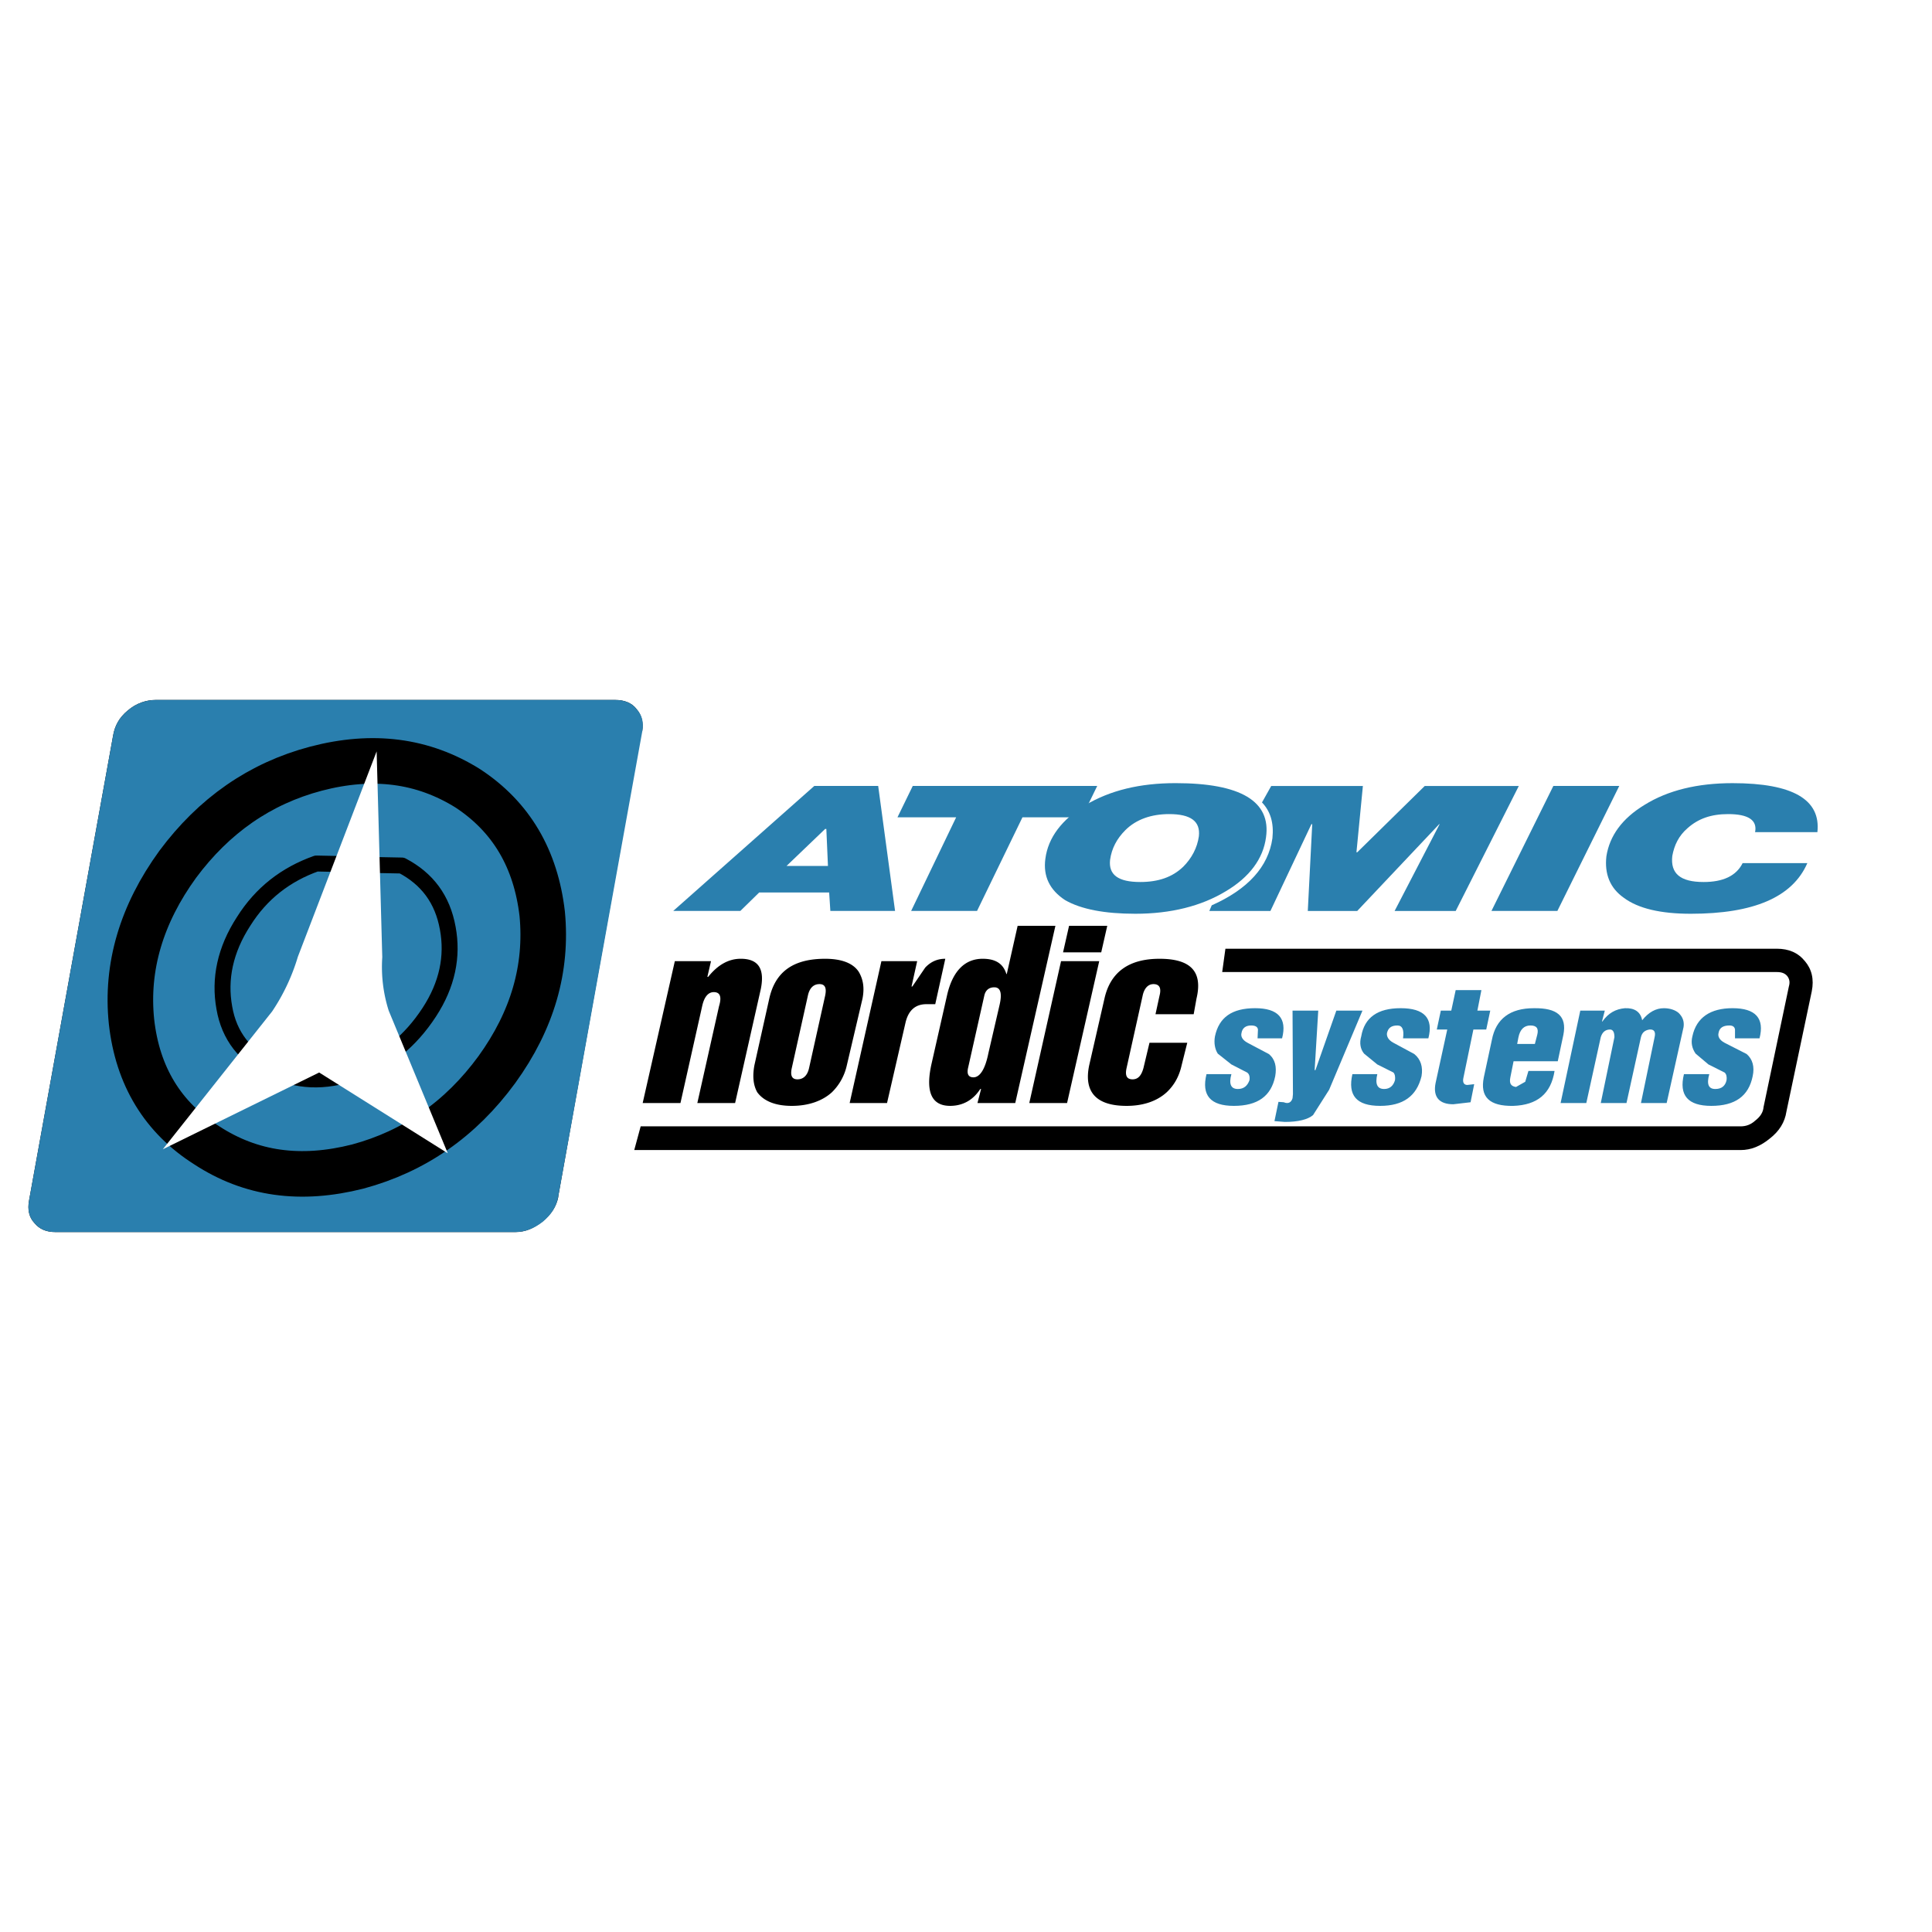 <svg xmlns="http://www.w3.org/2000/svg" width="2500" height="2500" viewBox="0 0 192.756 192.756"><path fill="#fff" d="M0 192.756h192.756V0H0v192.756z"/><path d="M189.862 73.042c.159-.922 0-1.684-.521-2.285-.522-.642-1.244-.922-2.166-.922H70.576c-.962 0-1.804.32-2.686 1.042-.842.682-1.364 1.484-1.524 2.446l-.08.12-8.3 46.352v.08c-.161.883 0 1.562.521 2.125.521.641 1.203.922 2.165.922H177.23l.722-.08c1.604-.281 2.768-1.242 3.369-2.807l.2-.682 8.341-46.311z" fill-rule="evenodd" clip-rule="evenodd" fill="#fff"/><path d="M15.524 69.835c-.922 0-1.924.32-2.766 1.042-.882.722-1.323 1.564-1.484 2.566l-8.38 46.352c-.16.881 0 1.643.521 2.205.521.641 1.203.922 2.125.922h45.87c1.002 0 1.845-.361 2.686-1.043.883-.682 1.404-1.482 1.604-2.445v-.08L64 72.962l.081-.04c.12-.882-.081-1.604-.562-2.165-.48-.642-1.243-.922-2.125-.922h-45.87z" fill-rule="evenodd" clip-rule="evenodd"/><path d="M12.758 70.877c-.882.722-1.323 1.564-1.484 2.566l-8.38 46.352c-.16.881 0 1.643.521 2.205.521.641 1.203.922 2.125.922h45.87c1.002 0 1.885-.361 2.767-1.043.842-.723 1.363-1.523 1.523-2.525l8.381-46.392c.16-.842 0-1.604-.562-2.205-.48-.642-1.243-.922-2.125-.922h-45.87c-.922 0-1.924.32-2.766 1.042zM154.978 78.415l-6.175 12.47h6.576l6.175-12.47h-6.576zM164.079 80.3c-2.244 1.362-3.487 3.087-3.809 5.132-.201 1.764.361 3.168 1.725 4.13 1.442 1.082 3.688 1.604 6.695 1.604 6.255 0 10.145-1.644 11.628-5.052h-6.456c-.641 1.283-1.964 1.884-3.889 1.884-2.326 0-3.328-.842-3.127-2.606.2-1.083.641-2.005 1.523-2.767 1.082-.962 2.365-1.403 4.05-1.403 2.005 0 2.927.601 2.686 1.804h6.216c.36-3.248-2.446-4.891-8.461-4.891-3.528 0-6.456.721-8.781 2.165zM73.864 90.885l1.884-1.844h6.977l.12 1.844h6.456l-1.684-12.47h-6.375l-14.074 12.47h6.696zm4.611-4.491l3.849-3.689h.12l.161 3.689h-4.13zM97.479 90.885l4.532-9.342h5.933l1.525-3.128H91.065l-1.524 3.128h5.855l-4.491 9.342h6.574z" fill-rule="evenodd" clip-rule="evenodd" fill="#2a7fae"/><path d="M106.261 89.802c1.604.923 3.97 1.364 7.017 1.364 3.529 0 6.576-.762 9.022-2.246 2.366-1.403 3.729-3.247 4.009-5.373.522-3.608-2.526-5.413-9.021-5.413-3.569 0-6.536.721-9.022 2.205-2.325 1.443-3.688 3.208-3.969 5.333-.241 1.765.44 3.128 1.964 4.13zm6.014-6.976c1.082-1.083 2.606-1.604 4.37-1.604 2.165 0 3.128.722 2.968 2.205-.161 1.163-.722 2.207-1.563 3.048-1.083 1.042-2.486 1.523-4.29 1.523-2.206 0-3.168-.722-3.008-2.205.161-1.163.682-2.125 1.523-2.967z" fill-rule="evenodd" clip-rule="evenodd" fill="#2a7fae"/><path d="M126.831 78.415l-.922 1.644c.842.882 1.201 2.045 1.041 3.569-.4 2.847-2.445 5.092-6.054 6.696l-.241.562h6.096l4.09-8.661h.08l-.442 8.661h4.933l8.18-8.661h.04l-4.491 8.661h6.095l6.296-12.47h-9.384l-6.735 6.616h-.08l.642-6.616h-9.144v-.001zM123.863 103.074c.08-.521.441-.762.963-.762.4 0 .642.121.681.402l-.039.881h2.445c.521-2.004-.401-3.008-2.687-3.008-2.326 0-3.608.924-4.009 2.807-.121.682 0 1.283.279 1.725l1.363 1.082 1.564.803c.241.16.281.48.241.762-.201.561-.562.883-1.163.883-.682 0-.922-.48-.643-1.484h-2.485c-.521 2.125.4 3.168 2.727 3.168 2.366 0 3.729-.963 4.13-2.967.16-.924 0-1.684-.642-2.207l-2.125-1.123c-.52-.28-.681-.641-.6-.962zM172.54 102.312c.32 0 .521.121.561.402v.881h2.446c.521-2.004-.401-3.008-2.687-3.008-2.205 0-3.608.924-4.01 2.807-.16.641-.04 1.203.321 1.725l1.283 1.082 1.604.803c.201.16.241.48.201.762-.121.561-.482.883-1.123.883-.682 0-.882-.48-.601-1.484h-2.527c-.521 2.125.401 3.168 2.727 3.168 2.365 0 3.729-.963 4.131-2.967.199-.924 0-1.684-.603-2.207l-2.205-1.123c-.521-.279-.682-.641-.601-.961.081-.522.441-.763 1.083-.763zM135.932 100.83h-2.606l-2.084 5.934h-.08l.36-5.934h-2.565l.04 8.338-.04.402c-.12.4-.401.602-.883.4l-.521-.039-.4 1.924 1.042.08c1.323 0 2.285-.24 2.808-.682l1.604-2.525 3.325-7.898zM138.378 103.074c.121-.521.44-.762 1.043-.762.48 0 .681.402.561 1.283h2.526c.522-2.004-.401-3.008-2.767-3.008-2.285 0-3.608.924-3.93 2.807-.199.682-.08 1.283.281 1.725l1.323 1.082 1.604.803c.16.16.2.48.16.762-.16.561-.521.883-1.082.883-.682 0-.923-.48-.682-1.484h-2.486c-.481 2.125.401 3.168 2.767 3.168 2.285 0 3.648-.963 4.131-2.967.159-.924-.081-1.684-.723-2.207l-2.085-1.123c-.52-.28-.681-.641-.641-.962zM147.399 100.83l.401-2.047h-2.566l-.44 2.047h-1.043l-.401 1.885h1.043l-1.163 5.332c-.281 1.402.361 2.125 1.764 2.125l1.725-.201.361-1.803-.682.078c-.36 0-.481-.279-.4-.682l1.002-4.85h1.282l.401-1.885h-1.284v.001zM155.419 105.881l.561-2.646c.361-1.844-.601-2.686-2.967-2.646-2.325 0-3.77 1.043-4.17 3.168l-.802 3.729c-.4 1.965.562 2.887 2.928 2.848 2.405-.082 3.768-1.203 4.13-3.488h-2.607l-.32 1.082-.922.521c-.521-.08-.683-.361-.562-.963l.32-1.604h4.411v-.001zm-2.727-3.569c.602 0 .841.281.682.922l-.24.922h-1.765l.121-.641c.159-.8.561-1.203 1.202-1.203zM167.969 102.473c.081-.561-.08-1.002-.481-1.404-.32-.279-.842-.48-1.482-.48-.803 0-1.524.4-2.166 1.203-.16-.842-.761-1.242-1.725-1.203-.922.082-1.644.48-2.244 1.324h-.041l.281-1.082h-2.446l-1.964 9.221h2.565l1.443-6.576c.161-.521.481-.76.923-.76.279 0 .44.238.44.76l-1.363 6.576h2.566l1.443-6.576c.12-.48.401-.682.842-.76.481-.041.642.238.521.76l-1.363 6.576h2.565l1.686-7.579z" fill-rule="evenodd" clip-rule="evenodd" fill="#2a7fae"/><path d="M180.078 95.897c-.682-.842-1.604-1.243-2.808-1.243h-55.01l-.321 2.327h55.332c.482 0 .803.119 1.043.4.241.32.28.641.161 1.043l-2.525 12.029c-.042.52-.322.961-.844 1.361-.44.402-.922.562-1.442.562H63.92l-.641 2.365h110.384c1.042 0 2.005-.4 2.927-1.162.922-.723 1.483-1.604 1.644-2.688l2.526-11.988c.24-1.202 0-2.204-.682-3.006z" fill-rule="evenodd" clip-rule="evenodd"/><path d="M70.937 95.897h-3.609l-3.208 14.154h3.769l2.165-9.662c.2-.922.601-1.404 1.162-1.404.642 0 .802.482.522 1.404l-2.165 9.662h3.769l2.566-11.387c.401-2.006-.241-3.008-2.005-3.008-1.202 0-2.285.602-3.248 1.805h-.08l.362-1.564zM86.053 99.627c.201-1.045.08-1.885-.361-2.646-.561-.883-1.724-1.324-3.368-1.324-3.168 0-4.972 1.283-5.573 3.971l-1.484 6.654c-.2 1.084-.12 1.965.281 2.688.641.881 1.804 1.363 3.448 1.363s3.048-.482 4.01-1.363a5.377 5.377 0 0 0 1.483-2.688l1.564-6.655zm-4.29-1.443c.561 0 .722.398.561 1.162l-1.604 7.217c-.16.723-.561 1.123-1.162 1.123-.562 0-.722-.4-.562-1.123l1.604-7.217c.16-.764.561-1.162 1.163-1.162zM91.506 95.897h-3.568l-3.168 14.154h3.729l1.844-8.02c.281-1.201.963-1.844 2.085-1.844h.882l1.003-4.531c-.722 0-1.403.241-2.005.883l-1.283 1.885h-.081l.562-2.527zM105.299 92.369h-3.769l-1.084 4.811h-.038c-.321-1.041-1.083-1.523-2.366-1.523-1.766 0-2.967 1.203-3.529 3.529l-1.562 6.896c-.643 2.807-.041 4.25 1.844 4.25 1.243 0 2.286-.562 3.007-1.684h.081l-.361 1.402h3.77l4.007-17.681zm-7.097 6.977c.119-.562.48-.842 1.003-.842.601 0 .801.561.521 1.764l-1.123 4.852c-.32 1.564-.842 2.365-1.482 2.365-.522 0-.683-.359-.522-1.002l1.603-7.137zM106.661 92.369l-.6 2.646h3.809l.601-2.646h-3.81zM109.67 95.897h-3.81l-3.168 14.154h3.77l3.208-14.154zM114 99.346c.16-.764.561-1.162 1.082-1.162.602 0 .802.398.602 1.162l-.401 1.844h3.81l.281-1.562c.641-2.688-.562-3.971-3.689-3.971-3.007 0-4.891 1.283-5.493 3.971l-1.523 6.654c-.562 2.688.722 4.051 3.729 4.051 1.684 0 3.047-.482 4.01-1.363.763-.723 1.243-1.604 1.483-2.688l.562-2.246h-3.769l-.603 2.527c-.199.723-.521 1.123-1.082 1.123-.602 0-.762-.4-.602-1.123L114 99.346z" fill-rule="evenodd" clip-rule="evenodd"/><path d="M35.291 95.055c-.36-.321-.801-.441-1.363-.401-.521.08-1.042.361-1.483.802-.48.401-.762.922-.802 1.483-.08.521.04.963.401 1.324.321.359.802.439 1.283.4.601-.041 1.123-.361 1.564-.803.24-.52.441-.961.761-1.483.041-.56-.08-1.041-.361-1.322zm4.812-8.701c-2.887-.04-5.734-.16-8.54-.2-3.048 1.082-5.494 2.967-7.258 5.774-1.844 2.846-2.446 5.732-1.924 8.621.481 2.807 2.085 4.852 4.691 6.055 2.486 1.322 5.293 1.443 8.38.361 3.047-1.084 5.493-3.088 7.378-5.977 1.804-2.766 2.365-5.572 1.844-8.379-.521-2.887-2.045-4.932-4.571-6.255z" fill="none" stroke="#000" stroke-width="1.591" stroke-linecap="round" stroke-linejoin="round" stroke-miterlimit="2.613"/><path d="M46.679 78.656c-4.491-2.807-9.503-3.448-15.156-1.965-5.614 1.484-10.185 4.691-13.793 9.543-3.609 4.972-5.173 10.224-4.611 15.678.601 5.453 3.127 9.582 7.497 12.35 4.411 2.887 9.383 3.568 15.077 2.125 5.653-1.525 10.264-4.732 13.873-9.664 3.568-4.932 5.052-10.104 4.53-15.557-.641-5.493-3.087-9.663-7.417-12.51z" fill="none" stroke="#000" stroke-width="4.546" stroke-linecap="round" stroke-linejoin="round" stroke-miterlimit="2.613"/><path d="M38.139 95.496l-.562-20.529-7.859 20.489a20.035 20.035 0 0 1-2.566 5.452l-10.906 13.754 15.597-7.658 12.831 8.059-5.894-14.233a14.43 14.43 0 0 1-.641-5.334z" fill-rule="evenodd" clip-rule="evenodd" fill="#fff"/></svg>